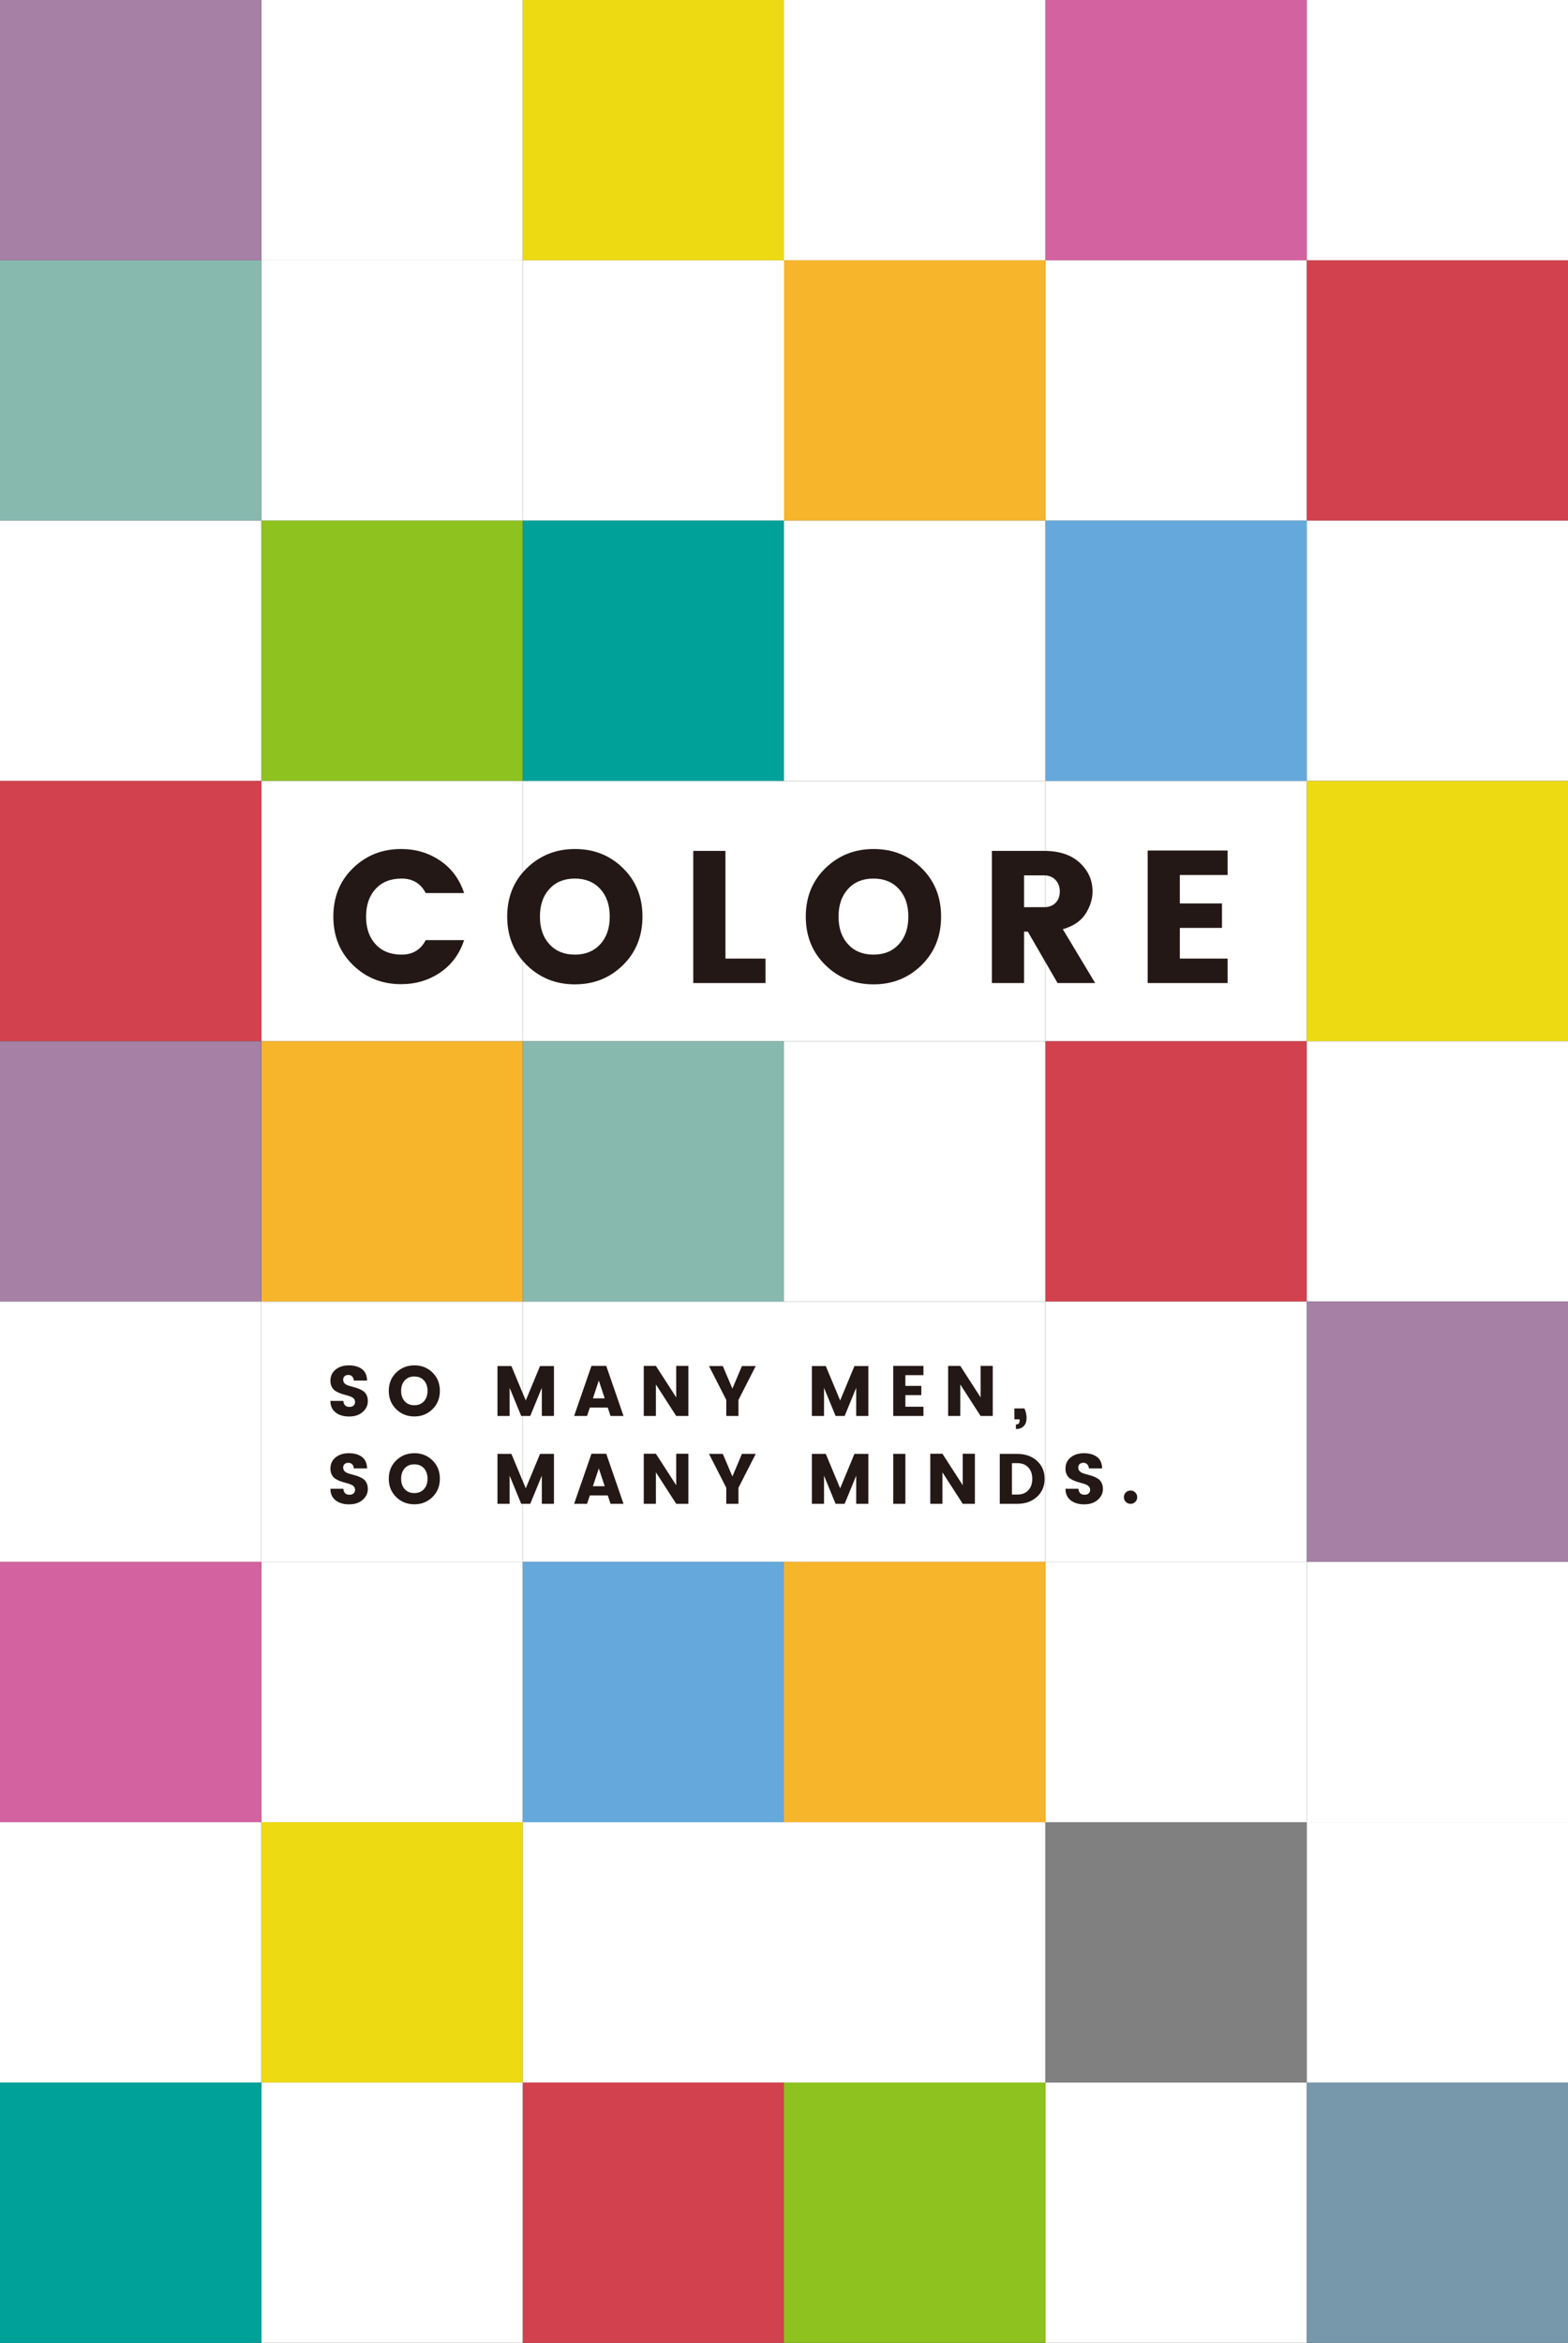 <?xml version="1.0" encoding="UTF-8"?>
<svg id="_レイヤー_2" data-name="レイヤー 2" xmlns="http://www.w3.org/2000/svg" viewBox="0 0 750 1120.13">
  <rect x="0" y="0" width="750" height="1120.13" fill="#333333" stroke="none"/>
  <defs>
    <style>
      .cls-1 {
        fill: #f7b52c;
      }

      .cls-1, .cls-2, .cls-3, .cls-4, .cls-5, .cls-6, .cls-7, .cls-8, .cls-9, .cls-10, .cls-11, .cls-12, .cls-13 {
        stroke-width: 0px;
      }

      .cls-2 {
        fill: #7798ab;
      }

      .cls-3 {
        fill: #808081;
      }

      .cls-4 {
        fill: #87b9af;
      }

      .cls-5 {
        fill: #231815;
      }

      .cls-6 {
        fill: #d263a0;
      }

      .cls-7 {
        fill: #d2414e;
      }

      .cls-8 {
        fill: #a680a5;
      }

      .cls-9 {
        fill: #65a9dc;
      }

      .cls-10 {
        fill: #8dc21f;
      }

      .cls-11 {
        fill: #00a199;
      }

      .cls-12 {
        fill: #edda13;
      }

      .cls-13 {
        fill: #fff;
      }
    </style>
  </defs>
  <g id="main">
    <g>
      <rect class="cls-13" x="625" y="0" width="125" height="124.46"/>
      <rect class="cls-6" x="500" y="0" width="125" height="124.46"/>
      <rect class="cls-13" x="375" y="0" width="125" height="124.46"/>
      <rect class="cls-12" x="250" y="0" width="125" height="124.46"/>
      <rect class="cls-13" x="125" y="0" width="125" height="124.46"/>
      <rect class="cls-7" x="625" y="124.46" width="125" height="124.46"/>
      <rect class="cls-13" x="500" y="124.46" width="125" height="124.46"/>
      <rect class="cls-1" x="375" y="124.46" width="125" height="124.46"/>
      <rect class="cls-13" x="250" y="124.46" width="125" height="124.46"/>
      <rect class="cls-13" x="125" y="124.46" width="125" height="124.46"/>
      <rect class="cls-13" x="625" y="248.92" width="125" height="124.46"/>
      <rect class="cls-9" x="500" y="248.92" width="125" height="124.46"/>
      <rect class="cls-13" x="375" y="248.92" width="125" height="124.46"/>
      <rect class="cls-11" x="250" y="248.92" width="125" height="124.46"/>
      <rect class="cls-10" x="125" y="248.92" width="125" height="124.46"/>
      <rect class="cls-12" x="625" y="373.38" width="125" height="124.46"/>
      <rect class="cls-13" x="500" y="373.38" width="125" height="124.46"/>
      <rect class="cls-13" x="375" y="373.38" width="125" height="124.46"/>
      <rect class="cls-13" x="250" y="373.38" width="125" height="124.46"/>
      <rect class="cls-13" x="125" y="373.38" width="125" height="124.46"/>
      <rect class="cls-13" x="625" y="497.83" width="125" height="124.46"/>
      <rect class="cls-7" x="500" y="497.83" width="125" height="124.46"/>
      <rect class="cls-13" x="375" y="497.83" width="125" height="124.46"/>
      <rect class="cls-4" x="250" y="497.83" width="125" height="124.46"/>
      <rect class="cls-1" x="125" y="497.83" width="125" height="124.46"/>
      <rect class="cls-8" x="625" y="622.3" width="125" height="124.46"/>
      <rect class="cls-13" x="500" y="622.3" width="125" height="124.46"/>
      <rect class="cls-13" x="375" y="622.3" width="125" height="124.46"/>
      <rect class="cls-13" x="250" y="622.3" width="125" height="124.46"/>
      <rect class="cls-13" x="125" y="622.3" width="125" height="124.46"/>
      <rect class="cls-13" x="625" y="746.76" width="125" height="124.46"/>
      <rect class="cls-13" x="500" y="746.76" width="125" height="124.46"/>
      <rect class="cls-1" x="375" y="746.76" width="125" height="124.46"/>
      <rect class="cls-9" x="250" y="746.76" width="125" height="124.46"/>
      <rect class="cls-13" x="125" y="746.76" width="125" height="124.46"/>
      <rect class="cls-13" x="625" y="871.21" width="125" height="124.46"/>
      <rect class="cls-3" x="500" y="871.21" width="125" height="124.46"/>
      <rect class="cls-13" x="375" y="871.21" width="125" height="124.46"/>
      <rect class="cls-13" x="250" y="871.21" width="125" height="124.46"/>
      <rect class="cls-12" x="125" y="871.21" width="125" height="124.46"/>
      <rect class="cls-2" x="625" y="995.68" width="125" height="124.46"/>
      <rect class="cls-13" x="500" y="995.68" width="125" height="124.46"/>
      <rect class="cls-10" x="375" y="995.68" width="125" height="124.46"/>
      <rect class="cls-7" x="250" y="995.68" width="125" height="124.46"/>
      <rect class="cls-13" x="125" y="995.68" width="125" height="124.46"/>
      <rect class="cls-8" y="0" width="125" height="124.46"/>
      <rect class="cls-4" y="124.46" width="125" height="124.46"/>
      <rect class="cls-13" y="248.92" width="125" height="124.46"/>
      <rect class="cls-7" y="373.38" width="125" height="124.46"/>
      <rect class="cls-8" y="497.83" width="125" height="124.46"/>
      <rect class="cls-13" y="622.3" width="125" height="124.46"/>
      <rect class="cls-6" y="746.76" width="125" height="124.46"/>
      <rect class="cls-13" y="871.21" width="125" height="124.46"/>
      <rect class="cls-11" y="995.68" width="125" height="124.46"/>
    </g>
  </g>
  <g id="main_object">
    <g>
      <path class="cls-5" d="M166.64,657.37c-.73,0-1.32.19-1.79.58-.46.39-.7.94-.7,1.67s.21,1.31.65,1.75c.43.44.99.78,1.68,1.02.69.24,1.46.46,2.31.68.85.22,1.69.48,2.53.78.84.31,1.6.69,2.29,1.14.69.45,1.25,1.09,1.68,1.92.43.83.65,1.82.65,2.98,0,2.02-.82,3.75-2.46,5.19-1.64,1.44-3.81,2.16-6.49,2.16s-4.85-.65-6.49-1.94c-1.64-1.29-2.46-3.13-2.46-5.51h6.19c.16,1.9,1.13,2.86,2.92,2.86.84,0,1.5-.22,1.97-.66.48-.44.71-1,.71-1.68s-.22-1.23-.65-1.67c-.43-.43-.99-.77-1.68-1.02s-1.46-.48-2.31-.7c-.85-.22-1.69-.48-2.53-.8-.84-.32-1.6-.7-2.29-1.14-.69-.44-1.25-1.08-1.68-1.9-.43-.83-.65-1.81-.65-2.94,0-2.22.83-4,2.48-5.34,1.65-1.34,3.77-2.01,6.34-2.01s4.65.58,6.24,1.75c1.59,1.17,2.41,3.01,2.48,5.52h-6.32c-.09-.86-.37-1.52-.83-1.99-.46-.46-1.06-.7-1.78-.7Z"/>
      <path class="cls-5" d="M189.51,673.75c-2.37-2.31-3.55-5.24-3.55-8.77s1.18-6.45,3.55-8.75c2.37-2.3,5.27-3.45,8.7-3.45s6.32,1.15,8.67,3.45c2.35,2.3,3.52,5.22,3.52,8.75s-1.18,6.46-3.54,8.77-5.25,3.47-8.67,3.47-6.32-1.16-8.69-3.47ZM202.77,669.98c1.14-1.25,1.72-2.91,1.72-5s-.57-3.75-1.72-5c-1.14-1.25-2.67-1.87-4.59-1.87s-3.45.62-4.59,1.87c-1.14,1.25-1.72,2.91-1.72,5s.57,3.75,1.72,5c1.14,1.25,2.67,1.87,4.59,1.87s3.44-.62,4.59-1.87Z"/>
      <path class="cls-5" d="M264.97,653.12v23.87h-5.81v-13.46l-5.54,13.46h-4.32l-5.54-13.46v13.46h-5.81v-23.87h6.66l6.87,16.46,6.83-16.46h6.66Z"/>
      <path class="cls-5" d="M292.03,676.98l-1.33-4.01h-8.57l-1.33,4.01h-6.19l8.3-23.94h7.07l8.26,23.94h-6.22ZM283.6,668.55h5.64l-2.82-8.5-2.82,8.5Z"/>
      <path class="cls-5" d="M323.45,653.05h5.81v23.94h-5.81l-9.72-15.06v15.06h-5.81v-23.94h5.81l9.72,15.06v-15.06Z"/>
      <path class="cls-5" d="M353.2,676.98h-5.81v-7.68l-8.26-16.18h6.6l4.59,10.78,4.56-10.78h6.6l-8.26,16.18v7.68Z"/>
      <path class="cls-5" d="M415.35,653.12v23.87h-5.81v-13.46l-5.54,13.46h-4.32l-5.54-13.46v13.46h-5.81v-23.87h6.66l6.87,16.46,6.83-16.46h6.66Z"/>
      <path class="cls-5" d="M441.7,653.05v4.42h-8.64v5.13h7.62v4.42h-7.62v5.54h8.64v4.42h-14.45v-23.94h14.45Z"/>
      <path class="cls-5" d="M469.04,653.05h5.81v23.94h-5.81l-9.72-15.06v15.06h-5.81v-23.94h5.81l9.72,15.06v-15.06Z"/>
      <path class="cls-5" d="M485.22,673.38h4.79c1,2.29,1.26,4.44.78,6.46-.25,1-.79,1.81-1.62,2.45-.83.63-1.91.95-3.25.95v-2.21c.61,0,1.06-.14,1.34-.41.28-.27.42-.77.42-1.5v-.54h-2.48v-5.2Z"/>
      <path class="cls-5" d="M166.64,699.37c-.73,0-1.32.19-1.79.58-.46.39-.7.94-.7,1.67s.21,1.31.65,1.75c.43.44.99.78,1.68,1.02.69.24,1.46.46,2.31.68.85.22,1.69.48,2.53.78.84.31,1.6.69,2.29,1.14.69.45,1.25,1.09,1.68,1.92.43.83.65,1.82.65,2.98,0,2.02-.82,3.75-2.46,5.19-1.64,1.44-3.81,2.16-6.49,2.16s-4.85-.65-6.49-1.94c-1.64-1.29-2.46-3.13-2.46-5.51h6.19c.16,1.9,1.13,2.86,2.92,2.86.84,0,1.5-.22,1.97-.66.48-.44.71-1,.71-1.68s-.22-1.23-.65-1.67c-.43-.43-.99-.77-1.68-1.02s-1.46-.48-2.31-.7c-.85-.22-1.69-.48-2.53-.8-.84-.32-1.6-.7-2.29-1.14-.69-.44-1.25-1.08-1.68-1.9-.43-.83-.65-1.81-.65-2.94,0-2.22.83-4,2.48-5.34,1.65-1.34,3.77-2.01,6.34-2.01s4.65.58,6.24,1.75c1.59,1.17,2.41,3.01,2.48,5.52h-6.32c-.09-.86-.37-1.52-.83-1.99-.46-.46-1.06-.7-1.78-.7Z"/>
      <path class="cls-5" d="M189.51,715.75c-2.37-2.31-3.55-5.24-3.55-8.77s1.18-6.45,3.55-8.75c2.37-2.3,5.27-3.45,8.7-3.45s6.32,1.15,8.67,3.45c2.35,2.3,3.52,5.22,3.52,8.75s-1.18,6.46-3.54,8.77-5.25,3.47-8.67,3.47-6.32-1.16-8.69-3.47ZM202.77,711.98c1.14-1.25,1.72-2.91,1.72-5s-.57-3.75-1.72-5c-1.14-1.25-2.67-1.87-4.59-1.87s-3.45.62-4.59,1.87c-1.14,1.25-1.72,2.91-1.72,5s.57,3.75,1.72,5c1.14,1.25,2.67,1.87,4.59,1.87s3.44-.62,4.59-1.87Z"/>
      <path class="cls-5" d="M264.97,695.12v23.87h-5.81v-13.46l-5.54,13.46h-4.32l-5.54-13.46v13.46h-5.81v-23.87h6.66l6.87,16.46,6.83-16.46h6.66Z"/>
      <path class="cls-5" d="M292.03,718.98l-1.33-4.01h-8.57l-1.33,4.01h-6.19l8.3-23.94h7.07l8.26,23.94h-6.22ZM283.6,710.55h5.64l-2.82-8.5-2.82,8.5Z"/>
      <path class="cls-5" d="M323.45,695.05h5.81v23.94h-5.81l-9.72-15.06v15.06h-5.81v-23.94h5.81l9.72,15.06v-15.06Z"/>
      <path class="cls-5" d="M353.2,718.98h-5.81v-7.68l-8.26-16.18h6.6l4.59,10.78,4.56-10.78h6.6l-8.26,16.18v7.68Z"/>
      <path class="cls-5" d="M415.35,695.12v23.87h-5.81v-13.46l-5.54,13.46h-4.32l-5.54-13.46v13.46h-5.81v-23.87h6.66l6.87,16.46,6.83-16.46h6.66Z"/>
      <path class="cls-5" d="M427.25,718.98v-23.87h5.81v23.87h-5.81Z"/>
      <path class="cls-5" d="M460.5,695.05h5.81v23.94h-5.81l-9.72-15.06v15.06h-5.81v-23.94h5.81l9.72,15.06v-15.06Z"/>
      <path class="cls-5" d="M486.61,695.12c3.81,0,6.94,1.11,9.38,3.31,2.45,2.21,3.67,5.08,3.67,8.6s-1.22,6.4-3.67,8.62c-2.45,2.22-5.58,3.33-9.38,3.33h-8.4v-23.87h8.4ZM484.03,714.56h2.58c2.22,0,3.97-.68,5.24-2.04s1.9-3.18,1.9-5.47-.63-4.11-1.9-5.47c-1.27-1.36-3.01-2.04-5.24-2.04h-2.58v15.03Z"/>
      <path class="cls-5" d="M518.23,699.37c-.73,0-1.32.19-1.78.58-.46.39-.7.94-.7,1.67s.21,1.31.65,1.75c.43.44.99.78,1.68,1.02.69.24,1.46.46,2.31.68.85.22,1.69.48,2.53.78.84.31,1.6.69,2.29,1.14.69.45,1.25,1.09,1.68,1.92.43.83.65,1.82.65,2.98,0,2.02-.82,3.75-2.46,5.19-1.64,1.44-3.81,2.16-6.49,2.16s-4.85-.65-6.49-1.94c-1.64-1.29-2.46-3.13-2.46-5.51h6.19c.16,1.9,1.13,2.86,2.92,2.86.84,0,1.5-.22,1.97-.66s.71-1,.71-1.68-.22-1.23-.65-1.67c-.43-.43-.99-.77-1.68-1.02s-1.46-.48-2.31-.7c-.85-.22-1.7-.48-2.53-.8-.84-.32-1.6-.7-2.3-1.14s-1.25-1.08-1.68-1.9c-.43-.83-.65-1.81-.65-2.94,0-2.22.83-4,2.48-5.34,1.66-1.34,3.77-2.01,6.34-2.01s4.65.58,6.24,1.75c1.59,1.17,2.41,3.01,2.48,5.52h-6.32c-.09-.86-.37-1.52-.83-1.99-.46-.46-1.06-.7-1.79-.7Z"/>
      <path class="cls-5" d="M543.94,715.81c0,.9-.31,1.65-.92,2.26s-1.37.92-2.26.92-1.65-.31-2.26-.92c-.61-.61-.92-1.37-.92-2.26s.31-1.65.92-2.26c.61-.61,1.37-.92,2.26-.92s1.65.31,2.26.92.92,1.37.92,2.26Z"/>
    </g>
    <g>
      <path class="cls-5" d="M168.84,461.4c-6.27-6.09-9.4-13.81-9.4-23.17s3.13-17.08,9.4-23.17c6.27-6.09,13.93-9.14,23-9.14,7.02,0,13.26,1.86,18.72,5.58,5.46,3.72,9.27,8.88,11.43,15.48h-18.36c-2.4-4.62-6.24-6.93-11.52-6.93s-9.44,1.65-12.46,4.95c-3.03,3.3-4.55,7.71-4.55,13.23s1.51,9.93,4.55,13.23c3.03,3.3,7.18,4.95,12.46,4.95s9.12-2.31,11.52-6.93h18.36c-2.16,6.6-5.97,11.76-11.43,15.48-5.46,3.72-11.7,5.58-18.72,5.58-9.06,0-16.73-3.04-23-9.14Z"/>
      <path class="cls-5" d="M252,461.45c-6.27-6.12-9.4-13.86-9.4-23.22s3.13-17.08,9.4-23.17c6.27-6.09,13.95-9.14,23.04-9.14s16.74,3.05,22.95,9.14c6.21,6.09,9.31,13.81,9.31,23.17s-3.12,17.1-9.36,23.22c-6.24,6.12-13.89,9.18-22.95,9.18s-16.73-3.06-23-9.18ZM287.1,451.46c3.03-3.3,4.55-7.71,4.55-13.23s-1.52-9.93-4.55-13.23c-3.03-3.3-7.08-4.95-12.15-4.95s-9.12,1.65-12.15,4.95c-3.03,3.3-4.54,7.71-4.54,13.23s1.51,9.93,4.54,13.23c3.03,3.3,7.08,4.95,12.15,4.95s9.12-1.65,12.15-4.95Z"/>
      <path class="cls-5" d="M331.6,406.82h15.39v51.48h19.17v11.7h-34.56v-63.18Z"/>
      <path class="cls-5" d="M394.83,461.45c-6.27-6.12-9.41-13.86-9.41-23.22s3.13-17.08,9.41-23.17c6.27-6.09,13.95-9.14,23.04-9.14s16.74,3.05,22.95,9.14c6.21,6.09,9.32,13.81,9.32,23.17s-3.12,17.1-9.36,23.22c-6.24,6.12-13.89,9.18-22.95,9.18s-16.73-3.06-22.99-9.18ZM429.93,451.46c3.03-3.3,4.55-7.71,4.55-13.23s-1.52-9.93-4.55-13.23c-3.03-3.3-7.08-4.95-12.15-4.95s-9.12,1.65-12.15,4.95c-3.03,3.3-4.54,7.71-4.54,13.23s1.51,9.93,4.54,13.23c3.03,3.3,7.08,4.95,12.15,4.95s9.12-1.65,12.15-4.95Z"/>
      <path class="cls-5" d="M489.82,445.43v24.57h-15.39v-63.18h24.93c7.32,0,13.02,1.89,17.1,5.67,4.08,3.78,6.12,8.34,6.12,13.68,0,3.66-1.11,7.23-3.33,10.71-2.22,3.48-5.85,5.94-10.89,7.38l15.48,25.74h-18l-14.22-24.57h-1.8ZM489.82,418.52v15.21h9.54c2.34,0,4.18-.69,5.54-2.07,1.35-1.38,2.02-3.2,2.02-5.45s-.69-4.09-2.07-5.53c-1.38-1.44-3.21-2.16-5.49-2.16h-9.54Z"/>
      <path class="cls-5" d="M587.2,406.64v11.7h-22.86v13.59h20.16v11.7h-20.16v14.67h22.86v11.7h-38.25v-63.36h38.25Z"/>
    </g>
  </g>
</svg>